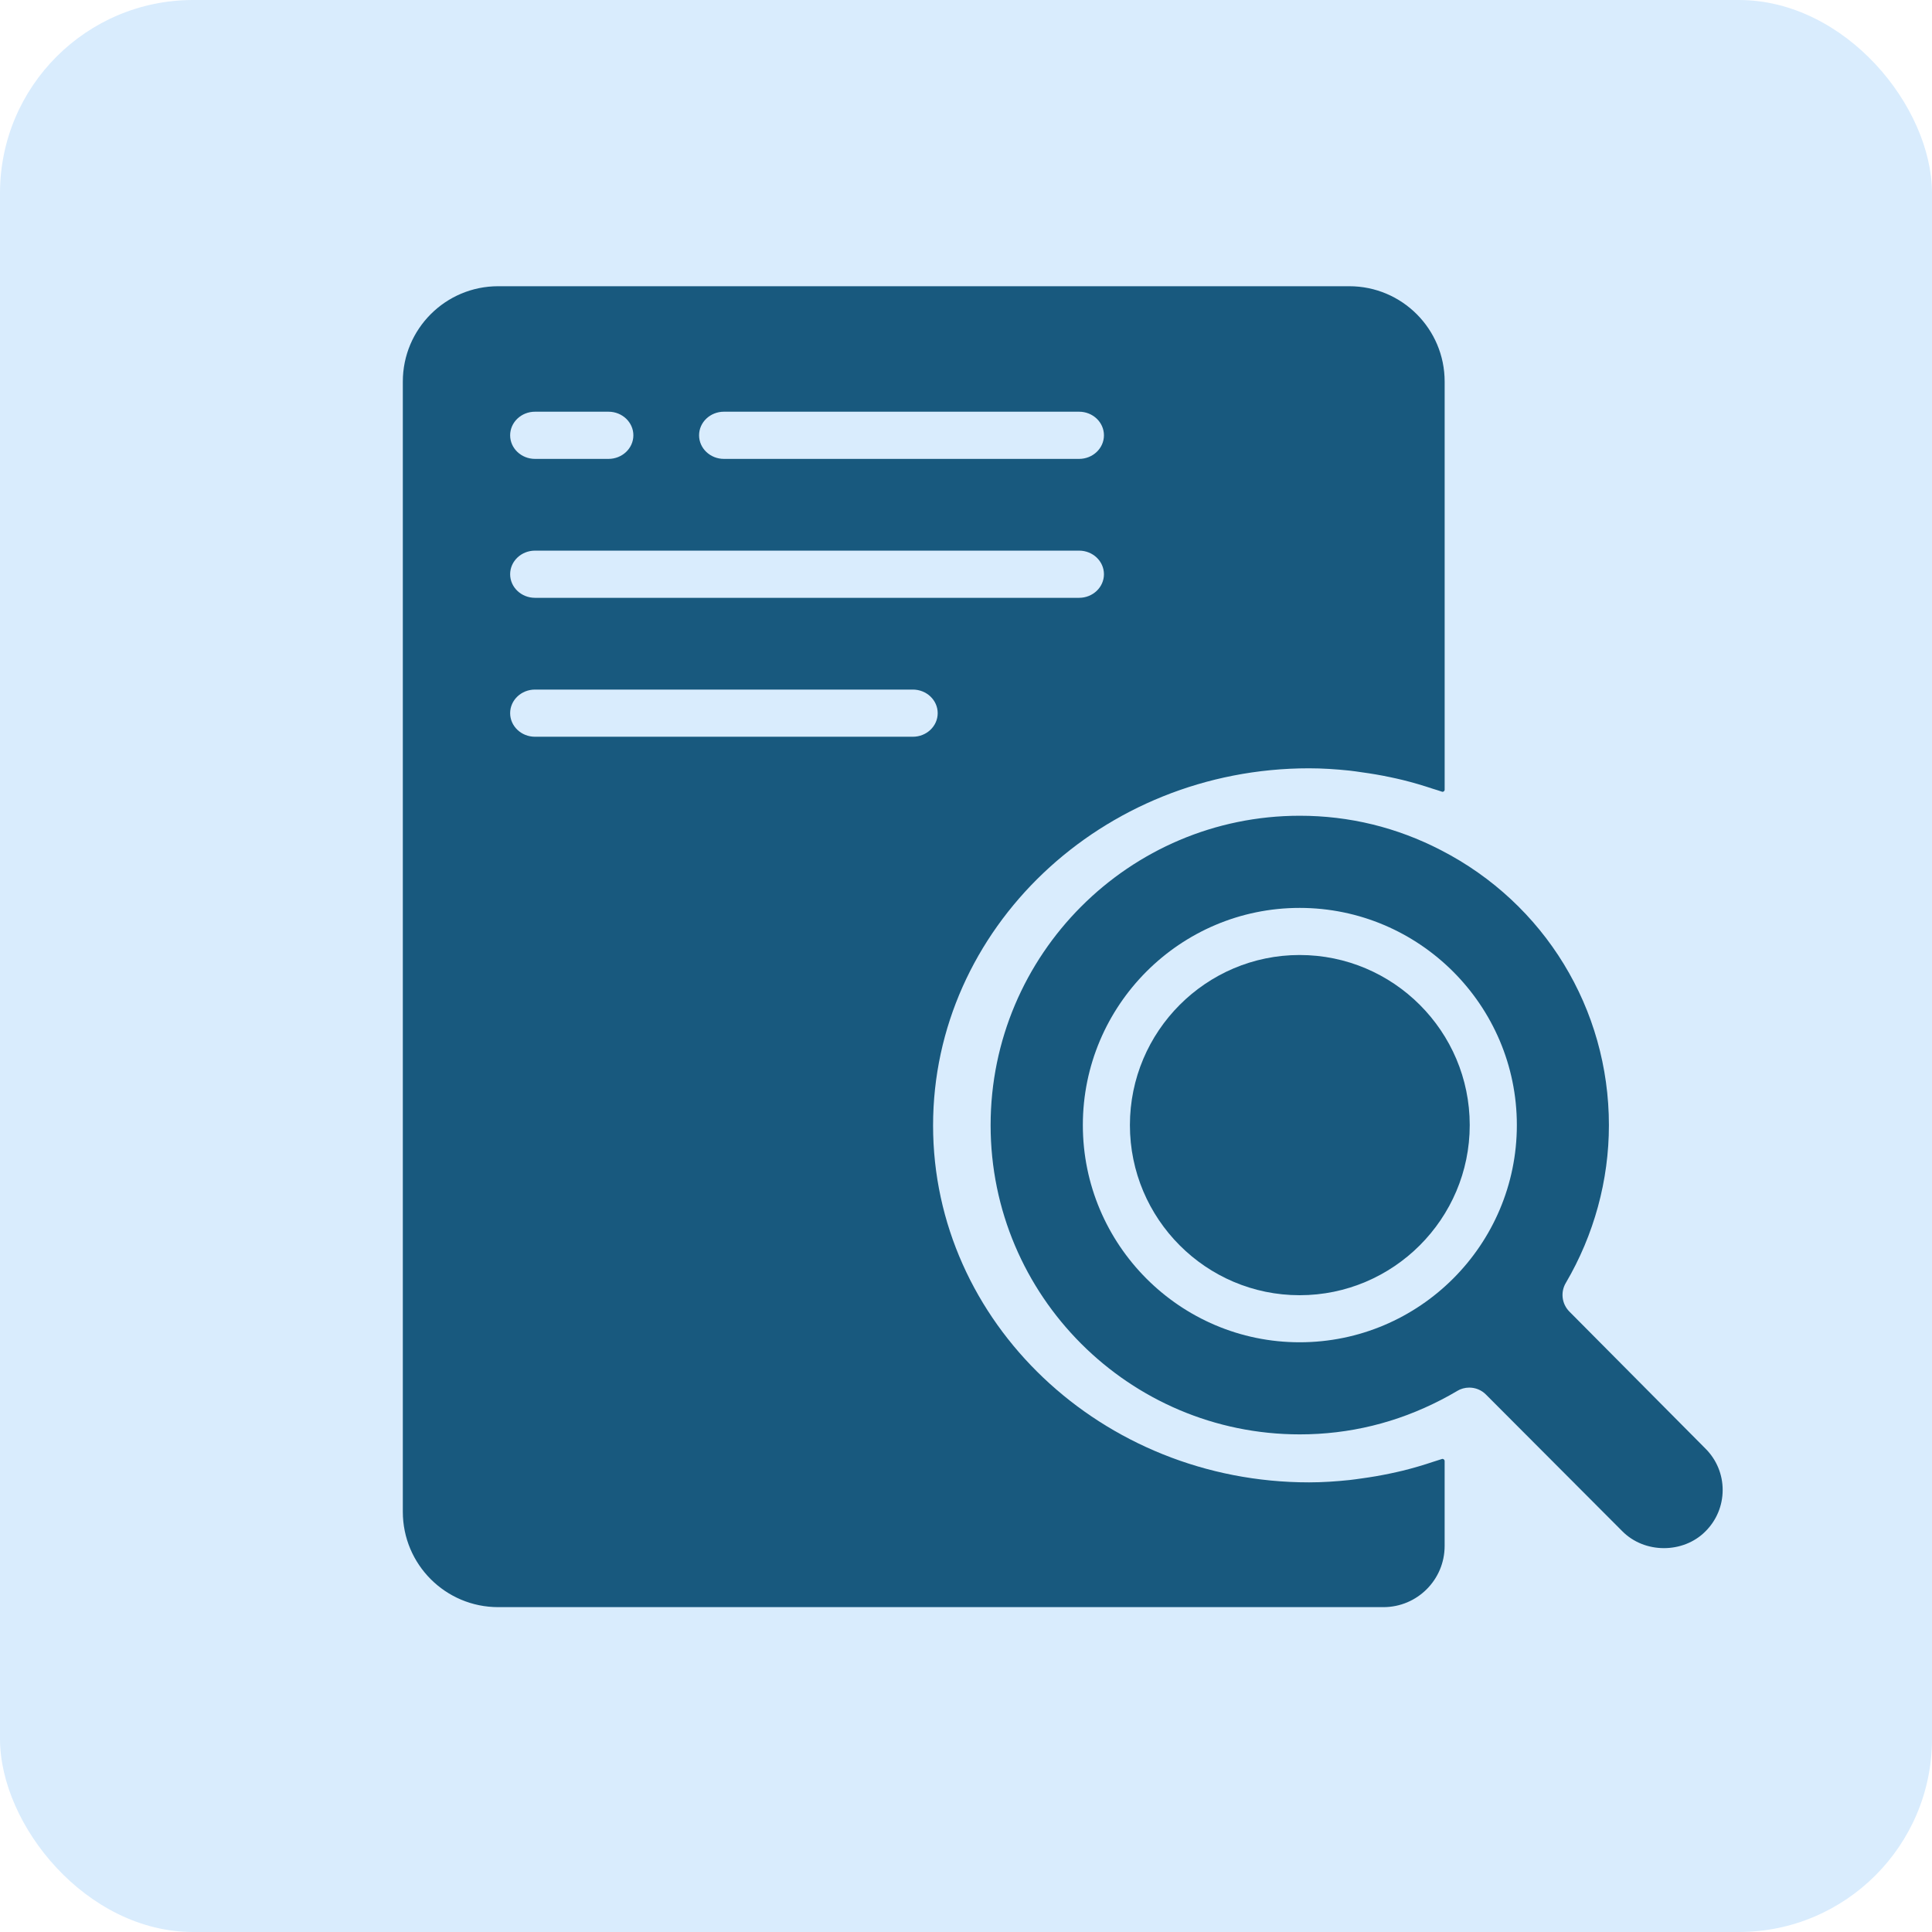 <svg width="100" height="100" viewBox="0 0 100 100" fill="none" xmlns="http://www.w3.org/2000/svg">
<rect width="100" height="100" rx="10" fill="#D9ECFD"/>
<path d="M20.85 78.249C20.85 80.975 23.06 83.185 25.786 83.185H71.607C73.356 83.185 74.774 81.767 74.774 80.018V75.623C74.774 75.55 74.7 75.493 74.632 75.518C74.487 75.569 74.341 75.608 74.197 75.657C73.677 75.832 73.151 75.987 72.618 76.119C72.398 76.174 72.177 76.22 71.956 76.268C71.467 76.371 70.975 76.456 70.478 76.523C70.267 76.551 70.059 76.585 69.846 76.607C69.152 76.679 68.455 76.727 67.756 76.727C57.026 76.727 48.296 68.441 48.296 58.255C48.296 48.069 57.026 39.767 67.756 39.767C68.455 39.767 69.15 39.814 69.845 39.886C70.057 39.908 70.267 39.942 70.479 39.972C70.973 40.039 71.462 40.122 71.95 40.225C72.175 40.273 72.4 40.322 72.624 40.377C73.146 40.506 73.66 40.659 74.171 40.829C74.325 40.88 74.484 40.921 74.637 40.978C74.703 41.002 74.775 40.947 74.775 40.876V19.752C74.775 17.025 72.565 14.815 69.839 14.815H25.786C23.06 14.815 20.85 17.025 20.85 19.752V78.249ZM37.47 21.31H55.854C56.564 21.31 57.14 21.857 57.14 22.531C57.14 23.205 56.564 23.752 55.854 23.752H37.47C36.76 23.752 36.184 23.205 36.184 22.531C36.184 21.857 36.76 21.31 37.47 21.31ZM27.692 21.31H31.496C32.206 21.31 32.783 21.857 32.783 22.531C32.783 23.205 32.206 23.752 31.496 23.752H27.692C26.981 23.752 26.405 23.205 26.405 22.531C26.405 21.857 26.981 21.31 27.692 21.31ZM27.692 28.501H55.854C56.564 28.501 57.14 29.048 57.14 29.722C57.14 30.396 56.564 30.943 55.854 30.943H27.692C26.981 30.943 26.405 30.396 26.405 29.722C26.405 29.048 26.981 28.501 27.692 28.501ZM27.692 35.692H47.248C47.959 35.692 48.535 36.239 48.535 36.913C48.535 37.587 47.959 38.134 47.248 38.134H27.692C26.981 38.134 26.405 37.587 26.405 36.913C26.405 36.239 26.981 35.692 27.692 35.692Z" fill="#18597E"/>
<path d="M75.414 72C75.61 71.88 75.829 71.822 76.049 71.822C76.364 71.822 76.678 71.944 76.912 72.181L83.957 79.243C85.128 80.436 87.128 80.409 88.263 79.274L88.267 79.27C88.844 78.699 89.162 77.938 89.165 77.129C89.167 76.32 88.852 75.558 88.279 74.984L81.23 67.886C80.84 67.493 80.763 66.886 81.043 66.41C82.506 63.921 83.277 61.096 83.277 58.239C83.277 52.218 79.948 46.764 74.586 44.006C72.296 42.822 69.838 42.223 67.275 42.223C58.451 42.223 51.274 49.408 51.274 58.241C51.274 67.073 58.452 74.243 67.275 74.243C69.837 74.243 72.296 73.643 74.584 72.46C74.861 72.315 75.143 72.166 75.413 72.003L75.414 72ZM67.27 69.476C61.083 69.476 56.048 64.433 56.048 58.234C56.048 52.036 61.083 46.993 67.27 46.993C73.458 46.993 78.512 52.036 78.512 58.234C78.512 64.433 73.469 69.476 67.27 69.476Z" fill="#18597E"/>
<path d="M67.269 49.431C62.425 49.431 58.484 53.381 58.484 58.236C58.484 63.09 62.425 67.04 67.269 67.04C72.114 67.04 76.073 63.09 76.073 58.236C76.073 53.381 72.123 49.431 67.269 49.431Z" fill="#18597E"/>
</svg>
